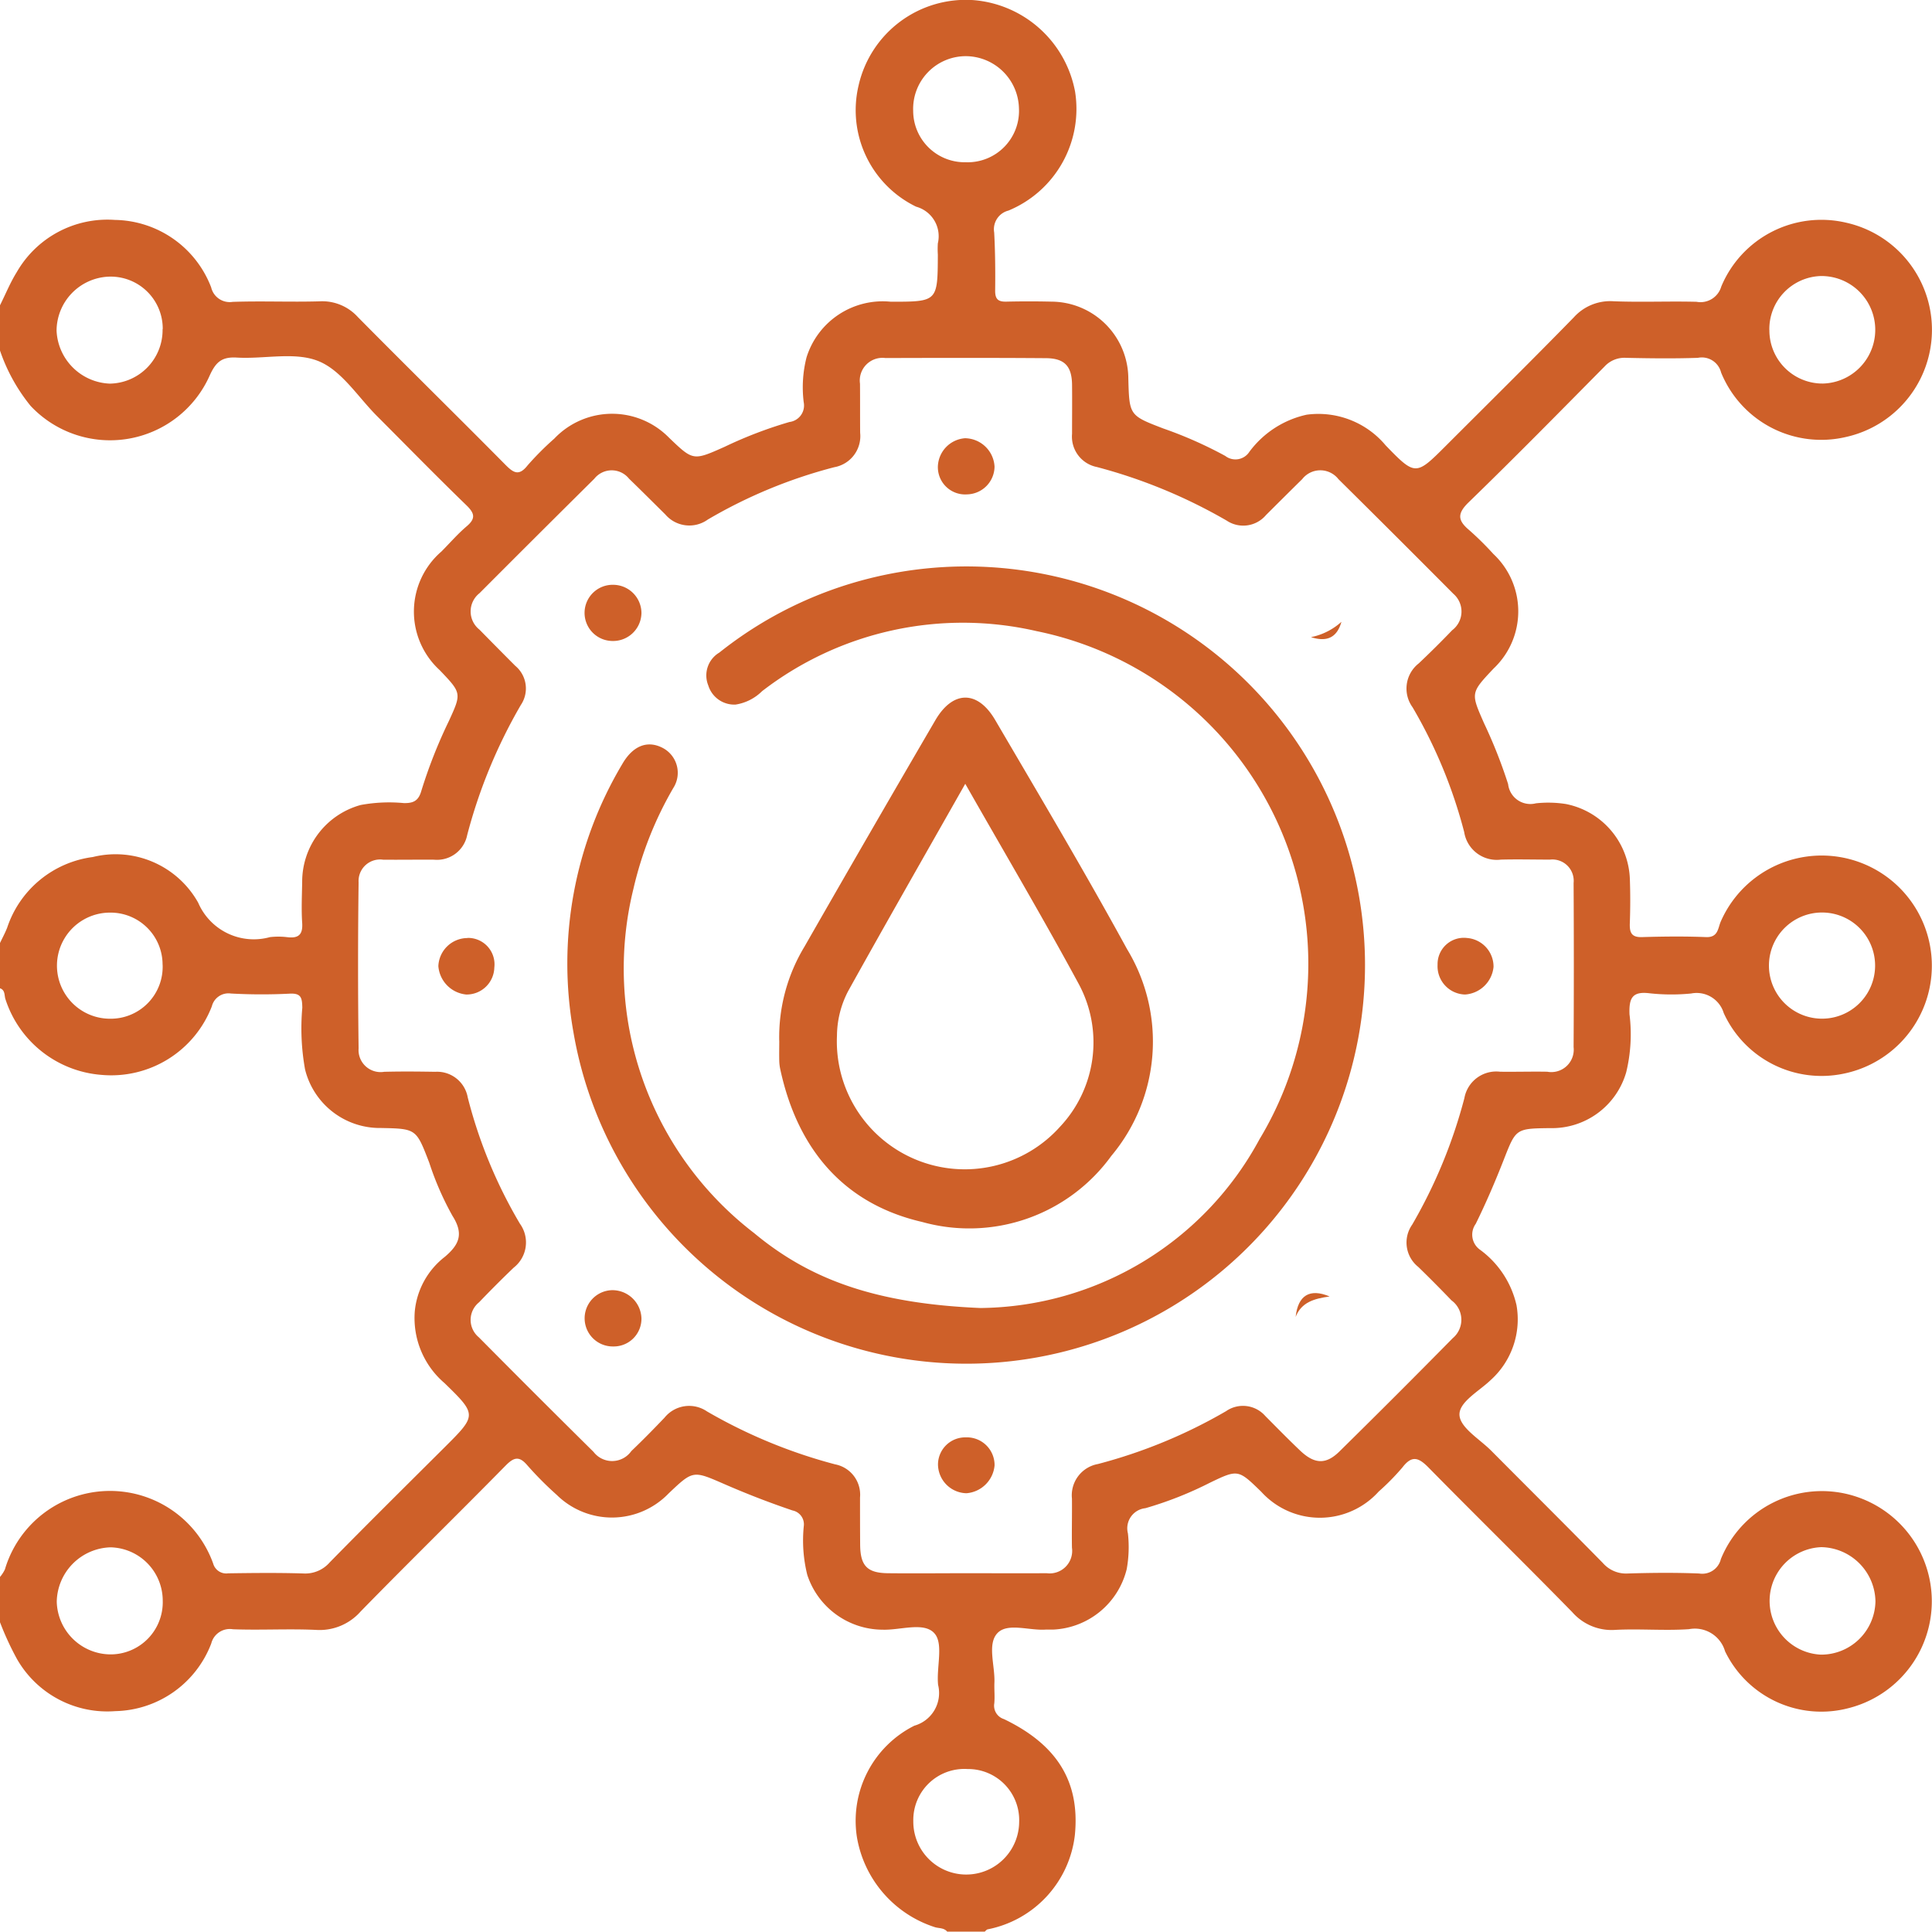 <?xml version="1.0" encoding="UTF-8"?>
<svg xmlns="http://www.w3.org/2000/svg" xmlns:xlink="http://www.w3.org/1999/xlink" width="75.674" height="75.661" viewBox="0 0 75.674 75.661">
  <defs>
    <clipPath id="clip-path">
      <rect id="Rettangolo_3973" data-name="Rettangolo 3973" width="75.674" height="75.661" transform="translate(0 0)" fill="#ce6029"></rect>
    </clipPath>
  </defs>
  <g id="Raggruppa_7592" data-name="Raggruppa 7592" transform="translate(0 0)">
    <g id="Raggruppa_7591" data-name="Raggruppa 7591" clip-path="url(#clip-path)">
      <path id="Tracciato_3981" data-name="Tracciato 3981" d="M0,11.958c.217-.433.4-.888.657-1.3A4.093,4.093,0,0,1,4.5,8.614a4.105,4.105,0,0,1,3.771,2.642.747.747,0,0,0,.843.568c1.131-.04,2.266.012,3.4-.021a1.882,1.882,0,0,1,1.5.613c1.92,1.944,3.871,3.856,5.794,5.8.32.322.53.429.86.009a11.556,11.556,0,0,1,1.043-1.045,3.121,3.121,0,0,1,4.491-.039c.95.912.949.909,2.178.361a16.708,16.708,0,0,1,2.542-.973.651.651,0,0,0,.558-.776,4.749,4.749,0,0,1,.111-1.756,3.127,3.127,0,0,1,3.3-2.179c1.835,0,1.835,0,1.843-1.843a3.442,3.442,0,0,1,0-.443,1.2,1.2,0,0,0-.849-1.436,4.2,4.2,0,0,1-2.256-4.746A4.307,4.307,0,0,1,38.149.006,4.408,4.408,0,0,1,42.11,3.593,4.311,4.311,0,0,1,39.5,8.248a.754.754,0,0,0-.559.859c.041.761.047,1.526.038,2.288,0,.331.127.427.436.42q.886-.021,1.773,0a3.026,3.026,0,0,1,3.007,3.006c.038,1.451.038,1.452,1.375,1.964a16.217,16.217,0,0,1,2.422,1.073.65.65,0,0,0,.947-.165,3.807,3.807,0,0,1,2.243-1.45,3.434,3.434,0,0,1,3.091,1.2c1.167,1.208,1.189,1.189,2.364.014,1.672-1.671,3.354-3.333,5.005-5.024A1.917,1.917,0,0,1,63.2,11.8c1.082.043,2.168-.007,3.251.021a.847.847,0,0,0,.97-.6,4.249,4.249,0,0,1,4.885-2.5,4.3,4.3,0,0,1-.024,8.4,4.235,4.235,0,0,1-4.869-2.53.777.777,0,0,0-.909-.575c-.935.032-1.872.021-2.808,0a1.058,1.058,0,0,0-.845.337c-1.766,1.786-3.527,3.577-5.33,5.326-.458.445-.418.713.026,1.085a12.052,12.052,0,0,1,.945.933,3.079,3.079,0,0,1,.009,4.49c-.905.96-.893.954-.377,2.132a19.411,19.411,0,0,1,.947,2.393.876.876,0,0,0,1.088.753,4.474,4.474,0,0,1,1.179.028,3.107,3.107,0,0,1,2.5,2.9c.023.591.021,1.183,0,1.773-.012.355.059.552.476.539.837-.025,1.676-.034,2.512,0,.482.018.46-.361.58-.623a4.315,4.315,0,1,1,4.811,5.971,4.212,4.212,0,0,1-4.7-2.371,1.109,1.109,0,0,0-1.277-.768,7.869,7.869,0,0,1-1.624-.008c-.694-.088-.812.2-.791.82a6.3,6.3,0,0,1-.128,2.271,3.025,3.025,0,0,1-2.983,2.19c-1.353.016-1.336.022-1.818,1.249-.331.845-.69,1.681-1.093,2.5a.723.723,0,0,0,.171,1.017A3.707,3.707,0,0,1,59.4,51.124a3.2,3.2,0,0,1-1.019,2.938c-.456.437-1.259.865-1.214,1.38.043.492.793.929,1.242,1.38,1.457,1.467,2.924,2.923,4.374,4.4a1.2,1.2,0,0,0,.964.41c.935-.029,1.873-.038,2.807,0a.751.751,0,0,0,.851-.567,4.271,4.271,0,0,1,5-2.531,4.317,4.317,0,0,1-.016,8.376,4.19,4.19,0,0,1-4.82-2.229,1.231,1.231,0,0,0-1.415-.868c-.956.065-1.922-.022-2.88.027a2.044,2.044,0,0,1-1.69-.694c-1.858-1.9-3.76-3.762-5.625-5.659-.381-.387-.647-.508-1.026-.012a9.344,9.344,0,0,1-.931.947,3.1,3.1,0,0,1-4.6.009c-.9-.876-.909-.885-2.006-.357a14.35,14.35,0,0,1-2.532,1,.792.792,0,0,0-.685.986,4.83,4.83,0,0,1-.047,1.4,3.111,3.111,0,0,1-2.865,2.368c-.1,0-.2,0-.295,0-.654.052-1.515-.286-1.911.147s-.084,1.27-.111,1.93c-.011.27.02.543-.005.812a.549.549,0,0,0,.377.617c2.078,1,2.984,2.445,2.78,4.536a4.261,4.261,0,0,1-3.417,3.7c-.043.01-.076.059-.114.09H37.1c-.124-.152-.309-.126-.472-.172a4.489,4.489,0,0,1-3.066-3.545,4.166,4.166,0,0,1,2.252-4.35,1.33,1.33,0,0,0,.93-1.6c-.07-.679.214-1.583-.129-2-.4-.486-1.337-.136-2.04-.16a3.12,3.12,0,0,1-2.954-2.144,5.582,5.582,0,0,1-.139-1.9.554.554,0,0,0-.439-.626q-1.356-.459-2.671-1.033c-1.226-.532-1.218-.551-2.186.369a3.08,3.08,0,0,1-4.382.051A13.371,13.371,0,0,1,20.66,57.4c-.322-.38-.528-.328-.859.009-1.881,1.914-3.8,3.79-5.673,5.708a2.143,2.143,0,0,1-1.755.724c-1.081-.05-2.167.016-3.249-.025a.749.749,0,0,0-.849.556,4.112,4.112,0,0,1-3.762,2.651A4.073,4.073,0,0,1,.67,64.991,11.721,11.721,0,0,1,0,63.541V61.767a1.387,1.387,0,0,0,.192-.294,4.293,4.293,0,0,1,8.157-.233.532.532,0,0,0,.59.385c.984-.014,1.969-.025,2.953.006a1.268,1.268,0,0,0,1.025-.437c1.482-1.511,2.987-3,4.486-4.493,1.272-1.268,1.289-1.282.007-2.528a3.349,3.349,0,0,1-1.163-2.815,3.065,3.065,0,0,1,1.178-2.131c.567-.482.744-.9.3-1.6a11.66,11.66,0,0,1-.912-2.087c-.512-1.326-.5-1.33-1.892-1.358a3.017,3.017,0,0,1-2.972-2.293,9.083,9.083,0,0,1-.108-2.419c-.008-.382-.039-.578-.509-.549a21.809,21.809,0,0,1-2.287-.006.671.671,0,0,0-.747.5,4.223,4.223,0,0,1-4.319,2.687A4.3,4.3,0,0,1,.216,39.144C.163,39,.214,38.782,0,38.71V36.936c.095-.2.2-.393.281-.6a4.091,4.091,0,0,1,3.352-2.767,3.709,3.709,0,0,1,4.131,1.791,2.37,2.37,0,0,0,2.808,1.346,2.891,2.891,0,0,1,.664,0c.44.057.632-.08.6-.557-.036-.539-.008-1.083,0-1.624a3.115,3.115,0,0,1,2.294-2.995,6.127,6.127,0,0,1,1.689-.074c.37.006.571-.084.684-.478a19.35,19.35,0,0,1,1.079-2.737c.5-1.09.5-1.092-.358-1.991a3.108,3.108,0,0,1,.065-4.647c.33-.331.637-.689.992-.99s.314-.505-.009-.819c-1.184-1.147-2.337-2.327-3.5-3.492-.749-.748-1.383-1.782-2.288-2.153-.93-.382-2.129-.079-3.207-.143-.58-.035-.82.166-1.062.7A4.27,4.27,0,0,1,1.2,15.9,7.006,7.006,0,0,1,0,13.731V11.958M37.816,61.62v0c1.059,0,2.118.009,3.177,0a.882.882,0,0,0,.994-1c-.011-.64.007-1.281,0-1.921A1.244,1.244,0,0,1,43,57.345a20.116,20.116,0,0,0,5.021-2.07,1.162,1.162,0,0,1,1.541.19c.452.454.9.913,1.363,1.353.561.533,1.01.555,1.539.034q2.235-2.2,4.438-4.437a.94.94,0,0,0-.049-1.481q-.639-.666-1.3-1.309a1.22,1.22,0,0,1-.239-1.658,19.88,19.88,0,0,0,2.044-4.955,1.268,1.268,0,0,1,1.4-1.034c.615.008,1.231-.011,1.846,0a.878.878,0,0,0,1.032-.964q.018-3.215,0-6.428a.835.835,0,0,0-.925-.916c-.64,0-1.281-.017-1.921,0a1.292,1.292,0,0,1-1.44-1.081,19.137,19.137,0,0,0-2.021-4.885,1.25,1.25,0,0,1,.242-1.72q.67-.633,1.31-1.3a.917.917,0,0,0,.044-1.427q-2.24-2.253-4.5-4.489a.9.9,0,0,0-1.42,0c-.474.466-.945.936-1.416,1.405a1.167,1.167,0,0,1-1.539.22,20.651,20.651,0,0,0-5.084-2.1,1.214,1.214,0,0,1-.975-1.3c0-.641.007-1.281,0-1.921-.009-.729-.292-1.038-1.026-1.043-2.093-.015-4.187-.012-6.28-.005a.889.889,0,0,0-1,1.006c.006.64,0,1.281.006,1.921A1.236,1.236,0,0,1,32.677,18.3a19.366,19.366,0,0,0-4.953,2.05,1.239,1.239,0,0,1-1.665-.2c-.473-.468-.943-.938-1.42-1.4a.868.868,0,0,0-1.359,0q-2.256,2.236-4.5,4.486a.908.908,0,0,0,0,1.426q.7.714,1.4,1.415a1.155,1.155,0,0,1,.22,1.537A20.425,20.425,0,0,0,18.3,32.705a1.206,1.206,0,0,1-1.3.968c-.665-.005-1.33.007-1.995,0a.843.843,0,0,0-.959.889q-.042,3.249,0,6.5a.864.864,0,0,0,1.005.919c.664-.017,1.33-.011,1.995,0a1.219,1.219,0,0,1,1.274,1,18.776,18.776,0,0,0,2.044,4.949,1.253,1.253,0,0,1-.242,1.721q-.694.665-1.358,1.359a.883.883,0,0,0-.011,1.368q2.235,2.256,4.494,4.489a.919.919,0,0,0,1.482-.031c.445-.424.876-.864,1.3-1.308a1.239,1.239,0,0,1,1.664-.244,20.324,20.324,0,0,0,5.015,2.072,1.209,1.209,0,0,1,.978,1.3c0,.615,0,1.231.005,1.847.007.828.275,1.11,1.094,1.118,1.009.011,2.019,0,3.029,0M71.346,39.9a2.079,2.079,0,1,0,.041-4.158,2.079,2.079,0,0,0-.041,4.158m2.113,22.825A2.161,2.161,0,0,0,71.341,60.6a2.107,2.107,0,0,0-.023,4.21,2.125,2.125,0,0,0,2.141-2.087m-4.154-49.8a2.081,2.081,0,0,0,2.1,2.1,2.106,2.106,0,0,0-.085-4.211,2.079,2.079,0,0,0-2.017,2.113M37.9,69.291a2,2,0,0,0-2.127,2.04,2.073,2.073,0,1,0,4.146.039A2,2,0,0,0,37.9,69.291m-31.526-6.6a2.091,2.091,0,0,0-2.044-2.084,2.17,2.17,0,0,0-2.107,2.13A2.118,2.118,0,0,0,4.3,64.8a2.043,2.043,0,0,0,2.074-2.109m0-49.8A2.039,2.039,0,0,0,4.24,10.837a2.129,2.129,0,0,0-2.024,2.118A2.171,2.171,0,0,0,4.3,15.026,2.1,2.1,0,0,0,6.368,12.89m0,24.9a2.038,2.038,0,0,0-2.059-2.044,2.078,2.078,0,1,0,0,4.156A2.034,2.034,0,0,0,6.37,37.788M37.855,6.356a2.013,2.013,0,0,0,2.056-2.115A2.092,2.092,0,0,0,37.821,2.2a2.064,2.064,0,0,0-2.053,2.143,2.017,2.017,0,0,0,2.087,2.011" fill="#ce6029"></path>
      <path id="Tracciato_3982" data-name="Tracciato 3982" d="M38.425,51.233a12.561,12.561,0,0,0,10.908-6.61A13.3,13.3,0,0,0,40.6,24.72a12.866,12.866,0,0,0-10.751,2.353,1.884,1.884,0,0,1-1.034.524,1.064,1.064,0,0,1-1.072-.748,1.04,1.04,0,0,1,.432-1.288,15.446,15.446,0,0,1,5.905-2.912A15.614,15.614,0,1,1,22.459,40.42a15.257,15.257,0,0,1,1.913-10.49c.416-.724.988-.942,1.577-.639a1.1,1.1,0,0,1,.425,1.571,14.158,14.158,0,0,0-1.563,3.95A13.061,13.061,0,0,0,29.54,48.3c2.2,1.83,4.784,2.764,8.885,2.934" fill="#ce6029"></path>
      <path id="Tracciato_3983" data-name="Tracciato 3983" d="M18.315,36.737a1.035,1.035,0,0,1,1.047,1.16,1.084,1.084,0,0,1-1.1,1.057,1.212,1.212,0,0,1-1.092-1.112,1.146,1.146,0,0,1,1.145-1.1" fill="#ce6029"></path>
      <path id="Tracciato_3984" data-name="Tracciato 3984" d="M25.125,51.639a1.086,1.086,0,0,1-1.111,1.1,1.1,1.1,0,0,1-.024-2.205,1.141,1.141,0,0,1,1.135,1.1" fill="#ce6029"></path>
      <path id="Tracciato_3985" data-name="Tracciato 3985" d="M25.124,24.036a1.111,1.111,0,0,1-1.155,1.07,1.1,1.1,0,0,1,.056-2.2,1.112,1.112,0,0,1,1.1,1.13" fill="#ce6029"></path>
      <path id="Tracciato_3986" data-name="Tracciato 3986" d="M37.8,17.165a1.174,1.174,0,0,1,1.155,1.113,1.1,1.1,0,0,1-1.076,1.086,1.068,1.068,0,0,1-1.144-1.08A1.148,1.148,0,0,1,37.8,17.165" fill="#ce6029"></path>
      <path id="Tracciato_3987" data-name="Tracciato 3987" d="M58.5,37.87a1.2,1.2,0,0,1-1.115,1.084,1.107,1.107,0,0,1-1.077-1.164,1.03,1.03,0,0,1,1.154-1.05A1.125,1.125,0,0,1,58.5,37.87" fill="#ce6029"></path>
      <path id="Tracciato_3988" data-name="Tracciato 3988" d="M37.825,56.3a1.086,1.086,0,0,1,1.131,1.1,1.2,1.2,0,0,1-1.1,1.088,1.139,1.139,0,0,1-1.116-1.134,1.067,1.067,0,0,1,1.09-1.054" fill="#ce6029"></path>
      <path id="Tracciato_3989" data-name="Tracciato 3989" d="M52.08,50.781c-.606.084-1.105.226-1.331.8.09-.839.547-1.13,1.331-.8" fill="#ce6029"></path>
      <path id="Tracciato_3990" data-name="Tracciato 3990" d="M52.542,24.356c-.188.672-.626.781-1.193.6a2.507,2.507,0,0,0,1.193-.6" fill="#ce6029"></path>
      <path id="Tracciato_3991" data-name="Tracciato 3991" d="M30.521,40.759a6.858,6.858,0,0,1,.988-3.678q2.544-4.445,5.126-8.868c.684-1.174,1.655-1.189,2.344-.013,1.745,2.979,3.51,5.948,5.166,8.976a6.972,6.972,0,0,1-.617,8.1,6.865,6.865,0,0,1-7.407,2.587c-3.094-.713-4.886-2.877-5.556-5.968a1.755,1.755,0,0,1-.042-.338c-.007-.266,0-.532,0-.8M37.808,30.7c-1.618,2.855-3.119,5.478-4.587,8.12a3.826,3.826,0,0,0-.438,1.745,5.01,5.01,0,0,0,8.734,3.571,4.823,4.823,0,0,0,.737-5.593c-1.385-2.562-2.868-5.071-4.446-7.843" fill="#ce6029"></path>
    </g>
  </g>
</svg>
